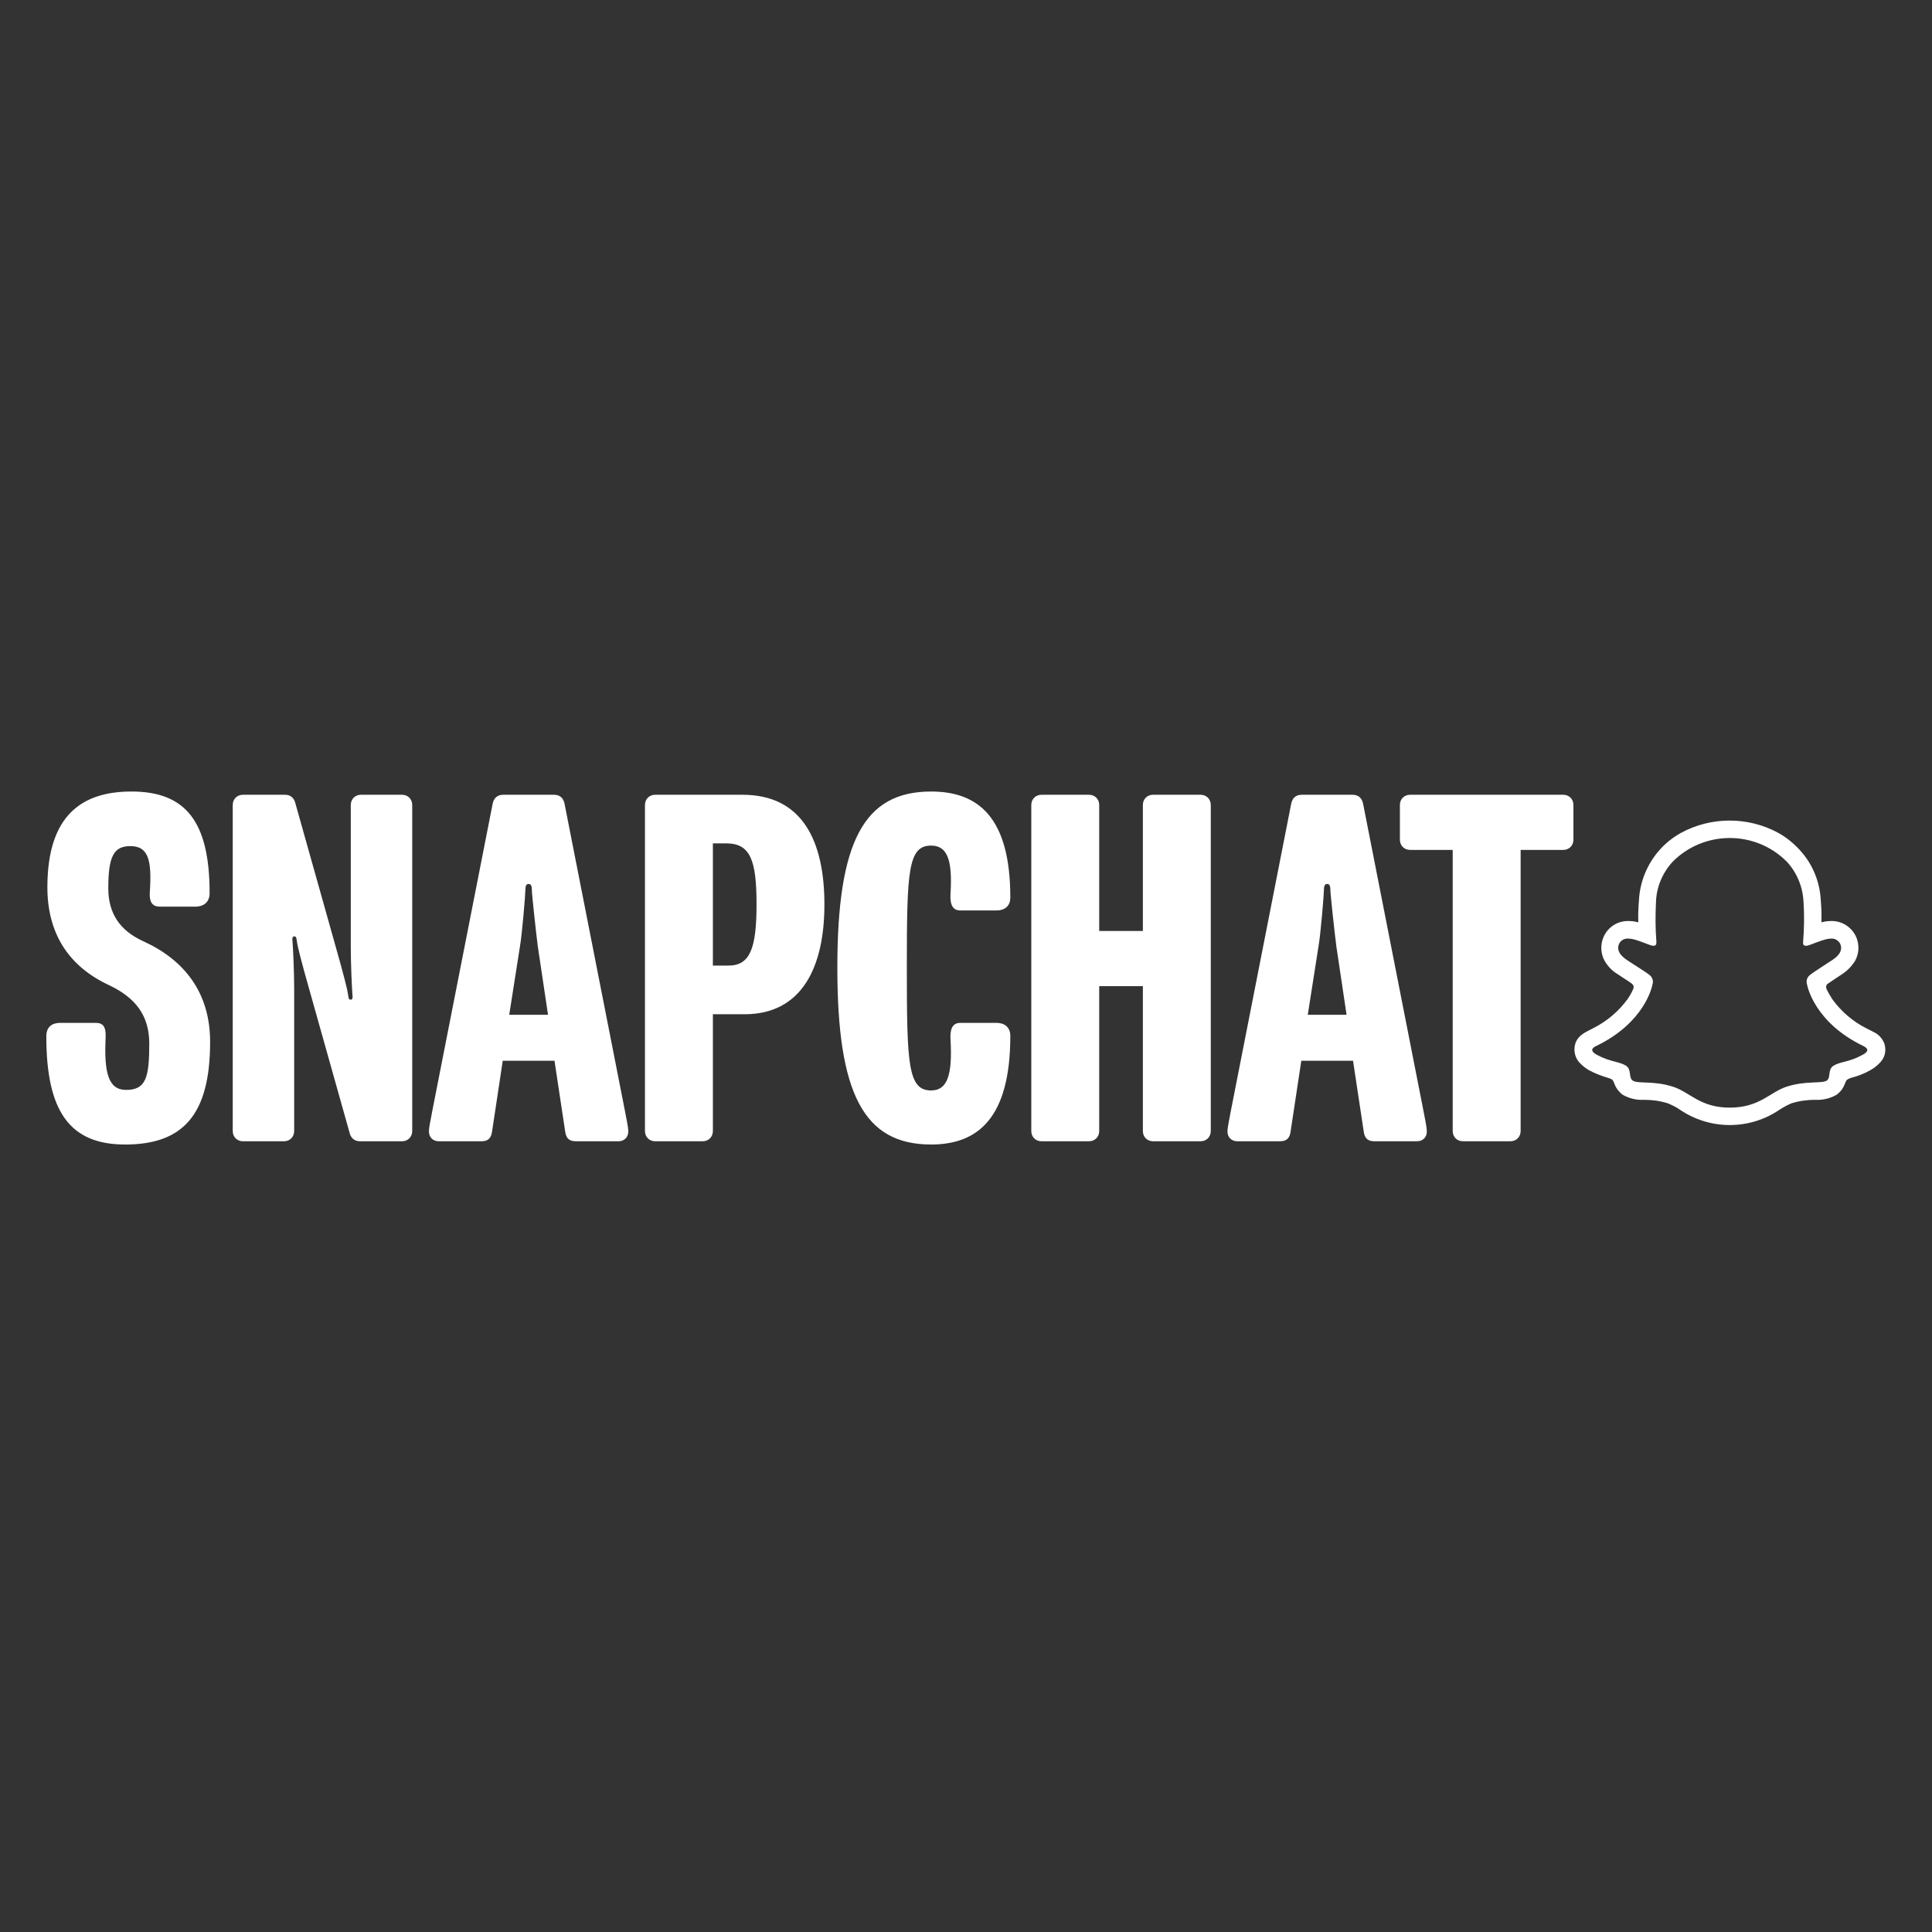 <?xml version="1.0" encoding="UTF-8"?>
<svg xmlns="http://www.w3.org/2000/svg" xmlns:xlink="http://www.w3.org/1999/xlink" width="210px" height="210px" viewBox="0 0 210 210" version="1.1">
  <rect x="0" y="0" width="210" height="210" fill="#333333" stroke="none"/>
  <title>Snapchat-CARRE</title>
  <desc>Created with Sketch.</desc>
  <g id="Snapchat-CARRE" stroke="none" stroke-width="1" fill="none" fill-rule="evenodd">
    <g transform="translate(5, 86)" fill="#FFFFFF" fill-rule="nonzero" id="_2025_SNAP_Lockup_Hrz_Negative_RGB-2">
      <path d="M199.814,27.414 C199.601,26.871 199.174,26.399 198.629,26.164 C198.533,26.116 198.438,26.069 198.367,26.022 C198.225,25.951 198.059,25.88 197.893,25.786 C196.422,25.055 195.164,23.97 194.192,22.65 C193.954,22.296 193.741,21.918 193.551,21.541 C193.48,21.399 193.48,21.234 193.527,21.093 C193.574,20.999 193.646,20.928 193.741,20.881 C194.002,20.692 194.287,20.527 194.476,20.385 C194.808,20.173 195.093,19.984 195.259,19.867 C195.828,19.489 196.303,18.994 196.659,18.404 C197.062,17.65 197.11,16.753 196.802,15.951 C196.351,14.819 195.236,14.065 194.002,14.112 C193.741,14.112 193.456,14.135 193.196,14.206 L192.982,14.253 C193.005,13.452 192.982,12.65 192.911,11.871 C192.816,9.843 192.009,7.886 190.633,6.4 C189.968,5.669 189.186,5.032 188.308,4.537 C185.01,2.744 181,2.744 177.702,4.537 C176.825,5.032 176.041,5.645 175.378,6.4 C174.049,7.909 173.242,9.843 173.147,11.871 C173.075,12.673 173.052,13.475 173.075,14.253 L172.862,14.206 C172.601,14.135 172.317,14.112 172.055,14.112 C170.821,14.065 169.707,14.796 169.256,15.951 C168.947,16.753 168.995,17.65 169.398,18.404 C169.73,18.994 170.205,19.513 170.798,19.867 C170.964,19.984 171.248,20.149 171.581,20.385 C171.77,20.503 172.032,20.668 172.293,20.857 C172.388,20.928 172.459,20.999 172.53,21.093 C172.601,21.234 172.577,21.399 172.506,21.541 C172.34,21.918 172.126,22.296 171.89,22.626 C170.917,23.947 169.683,24.984 168.26,25.715 C167.453,26.164 166.599,26.423 166.243,27.39 C165.981,28.192 166.195,29.088 166.835,29.654 C167.097,29.914 167.382,30.126 167.69,30.314 C168.354,30.668 169.066,30.951 169.801,31.163 C169.943,31.211 170.11,31.258 170.229,31.352 C170.466,31.564 170.442,31.895 170.774,32.366 C170.941,32.602 171.154,32.838 171.392,33.003 C172.103,33.404 172.91,33.593 173.716,33.545 C174.594,33.545 175.449,33.663 176.279,33.923 C176.73,34.112 177.181,34.324 177.583,34.607 C180.858,36.847 185.176,36.847 188.45,34.607 C188.854,34.347 189.281,34.112 189.731,33.923 C190.562,33.663 191.44,33.545 192.293,33.545 C193.1,33.593 193.907,33.404 194.619,33.003 C194.903,32.791 195.164,32.531 195.33,32.225 C195.568,31.824 195.568,31.541 195.781,31.352 C195.9,31.281 196.042,31.211 196.184,31.163 C196.944,30.975 197.656,30.692 198.32,30.314 C198.652,30.126 198.96,29.89 199.222,29.63 C199.886,29.041 200.076,28.192 199.814,27.414 Z M197.442,28.663 C195.995,29.465 195.046,29.371 194.287,29.843 C193.646,30.244 194.025,31.116 193.574,31.446 C193.005,31.824 191.32,31.423 189.161,32.13 C187.382,32.72 186.244,34.395 183.017,34.395 C179.79,34.395 178.699,32.72 176.872,32.13 C174.713,31.423 173.028,31.847 172.459,31.446 C172.008,31.14 172.364,30.244 171.747,29.843 C171.012,29.371 170.039,29.442 168.591,28.663 C167.666,28.168 168.188,27.838 168.496,27.697 C173.74,25.173 174.571,21.282 174.618,20.999 C174.736,20.645 174.618,20.244 174.333,20.008 C173.953,19.678 172.293,18.664 171.819,18.334 C171.059,17.815 170.727,17.272 170.964,16.635 C171.13,16.234 171.557,15.975 172.008,16.022 C172.15,16.022 172.293,16.046 172.435,16.069 C173.266,16.258 174.073,16.659 174.547,16.777 C174.594,16.8 174.665,16.8 174.713,16.8 C174.974,16.8 175.045,16.683 175.045,16.4 C174.927,14.961 174.927,13.499 174.998,12.06 C175.045,10.433 175.709,8.853 176.825,7.65 C180.217,4.254 185.745,4.23 189.161,7.603 L189.21,7.65 C190.324,8.853 190.965,10.409 191.036,12.06 C191.131,13.499 191.107,14.961 190.989,16.4 C190.965,16.706 191.06,16.8 191.32,16.8 C191.392,16.8 191.44,16.8 191.487,16.777 C191.962,16.659 192.769,16.258 193.598,16.069 C193.741,16.046 193.883,16.022 194.002,16.022 C194.452,15.975 194.856,16.234 195.046,16.635 C195.283,17.296 194.95,17.815 194.192,18.334 C193.741,18.64 192.08,19.678 191.7,20.008 C191.416,20.244 191.297,20.621 191.416,20.999 C191.464,21.282 192.293,25.173 197.537,27.697 C197.846,27.862 198.367,28.168 197.442,28.663 Z M17.839,27.241 C17.839,35.231 14.853,38.405 8.584,38.405 L8.586,38.403 C2.554,38.403 0.035,34.761 0.035,26.651 C0.035,25.534 0.739,25.182 1.559,25.182 L5.424,25.182 C6.244,25.182 6.538,25.653 6.479,26.827 C6.304,30.588 6.773,32.469 8.704,32.469 C10.871,32.469 11.224,31.118 11.224,27.416 C11.224,24.361 9.7,22.421 6.83,21.071 C2.554,19.072 0.094,15.546 0.151,10.258 C0.21,2.679 3.841,0.035 9.29,0.035 C15.206,0.035 17.784,3.325 17.784,11.081 C17.784,12.198 16.964,12.55 16.26,12.55 L12.395,12.55 C11.575,12.55 11.224,12.079 11.281,11.021 C11.515,7.555 11.165,5.969 9.172,5.969 C7.356,5.969 6.771,7.087 6.771,10.553 C6.771,13.256 8.001,15.137 10.577,16.311 C14.971,18.308 17.839,21.834 17.839,27.241 Z M39.807,1.504 L39.807,36.934 C39.807,37.58 39.338,38.051 38.693,38.051 L34.124,38.051 C33.479,38.051 33.128,37.64 33.01,37.169 L28.616,21.539 C27.796,18.66 27.327,16.839 27.27,16.309 C27.21,15.838 27.153,15.781 26.976,15.781 C26.798,15.781 26.741,15.957 26.8,16.369 C26.86,17.191 26.976,19.659 26.976,21.539 L26.976,36.934 C26.976,37.58 26.507,38.051 25.862,38.051 L21.411,38.051 C20.766,38.051 20.297,37.58 20.297,36.934 L20.297,1.504 C20.297,0.858 20.766,0.387 21.411,0.387 L25.98,0.387 C26.625,0.387 26.976,0.798 27.094,1.269 L31.488,16.899 C32.308,19.778 32.777,21.599 32.834,22.129 C32.894,22.6 32.951,22.657 33.128,22.657 C33.306,22.657 33.363,22.481 33.304,22.07 C33.244,21.247 33.128,18.779 33.128,16.899 L33.128,1.504 C33.128,0.858 33.597,0.387 34.242,0.387 L38.693,0.387 C39.338,0.387 39.807,0.858 39.807,1.504 Z M56.38,1.445 C56.264,0.739 55.854,0.387 55.21,0.387 L49.704,0.387 C49.059,0.387 48.649,0.739 48.533,1.445 L41.975,34.82 C41.859,35.524 41.624,36.465 41.624,36.993 C41.624,37.64 42.093,38.051 42.679,38.051 L47.305,38.051 C47.95,38.051 48.36,37.816 48.476,37.053 L49.647,29.297 L55.271,29.297 L56.442,37.053 C56.558,37.816 56.968,38.051 57.613,38.051 L62.239,38.051 L62.237,38.049 C62.822,38.049 63.292,37.638 63.292,36.991 C63.292,36.463 63.059,35.524 62.941,34.818 L56.38,1.445 Z M50.351,24.302 L51.522,16.839 C51.756,15.489 52.107,11.2 52.107,10.729 C52.107,10.258 52.223,10.082 52.458,10.082 C52.693,10.082 52.809,10.26 52.809,10.729 C52.809,11.197 53.278,15.489 53.453,16.839 L54.567,24.302 L50.351,24.302 Z M75.708,0.387 L66.219,0.387 C65.574,0.387 65.105,0.858 65.105,1.504 L65.105,36.934 C65.105,37.58 65.574,38.051 66.219,38.051 L71.373,38.051 C72.018,38.051 72.487,37.58 72.487,36.934 L72.487,24.243 L75.941,24.243 C82.15,24.243 84.61,19.131 84.61,12.315 C84.61,5.499 82.269,0.387 75.708,0.387 Z M74.187,18.953 L72.487,18.953 L72.487,5.674 L73.952,5.674 L73.952,5.672 C76.587,5.672 77.232,7.553 77.232,12.313 C77.232,17.072 76.53,18.953 74.187,18.953 Z M98.314,11.2 C98.548,7.438 97.963,5.912 96.205,5.912 C93.685,5.912 93.569,8.732 93.569,19.19 C93.569,29.649 93.685,32.528 96.205,32.528 C97.961,32.528 98.548,30.883 98.314,26.946 C98.254,25.829 98.548,25.184 99.369,25.184 L103.353,25.184 C104.113,25.184 104.817,25.595 104.817,26.594 C104.817,35.583 101.245,38.403 96.207,38.403 C88.886,38.403 86.016,32.88 86.016,19.19 C86.016,5.501 88.886,0.035 96.207,0.035 C101.243,0.035 104.817,2.738 104.817,11.552 C104.817,12.609 104.056,12.961 103.353,12.961 L99.369,12.961 C98.548,12.961 98.254,12.315 98.314,11.2 Z M126.607,1.504 L126.607,36.934 C126.607,37.58 126.137,38.051 125.493,38.051 L120.338,38.051 C119.694,38.051 119.225,37.58 119.225,36.934 L119.225,21.188 L114.479,21.188 L114.479,36.934 C114.479,37.58 114.01,38.051 113.366,38.051 L108.211,38.051 C107.566,38.051 107.097,37.58 107.097,36.934 L107.097,1.504 C107.097,0.858 107.566,0.387 108.211,0.387 L113.366,0.387 C114.01,0.387 114.479,0.858 114.479,1.504 L114.479,15.194 L119.225,15.194 L119.225,1.504 C119.225,0.858 119.694,0.387 120.338,0.387 L125.493,0.387 C126.137,0.387 126.607,0.858 126.607,1.504 Z M143.179,1.445 C143.062,0.739 142.652,0.387 142.008,0.387 L136.503,0.387 C135.857,0.387 135.447,0.739 135.331,1.445 L128.774,34.82 C128.658,35.524 128.423,36.465 128.423,36.993 C128.423,37.64 128.892,38.051 129.478,38.051 L134.104,38.051 C134.748,38.051 135.158,37.816 135.274,37.053 L136.446,29.297 L142.069,29.297 L143.24,37.053 C143.356,37.816 143.767,38.051 144.411,38.051 L149.038,38.051 L149.035,38.049 C149.621,38.049 150.09,37.638 150.09,36.991 C150.09,36.463 149.857,35.524 149.739,34.818 L143.179,1.445 Z M137.149,24.302 L138.32,16.839 C138.555,15.489 138.905,11.2 138.905,10.729 C138.905,10.258 139.021,10.082 139.256,10.082 C139.491,10.082 139.607,10.26 139.607,10.729 C139.607,11.197 140.077,15.489 140.252,16.839 L141.366,24.302 L137.149,24.302 Z M166.025,1.504 L166.025,5.265 C166.025,5.912 165.556,6.383 164.912,6.383 L164.912,6.381 L160.286,6.381 L160.286,36.934 C160.286,37.58 159.815,38.051 159.171,38.051 L154.017,38.051 C153.372,38.051 152.903,37.58 152.903,36.934 L152.903,6.381 L148.276,6.381 C147.631,6.381 147.162,5.91 147.162,5.263 L147.162,1.504 C147.162,0.858 147.631,0.387 148.276,0.387 L164.912,0.387 C165.556,0.387 166.025,0.858 166.025,1.504 Z"></path>
    </g>
  </g>
</svg>
